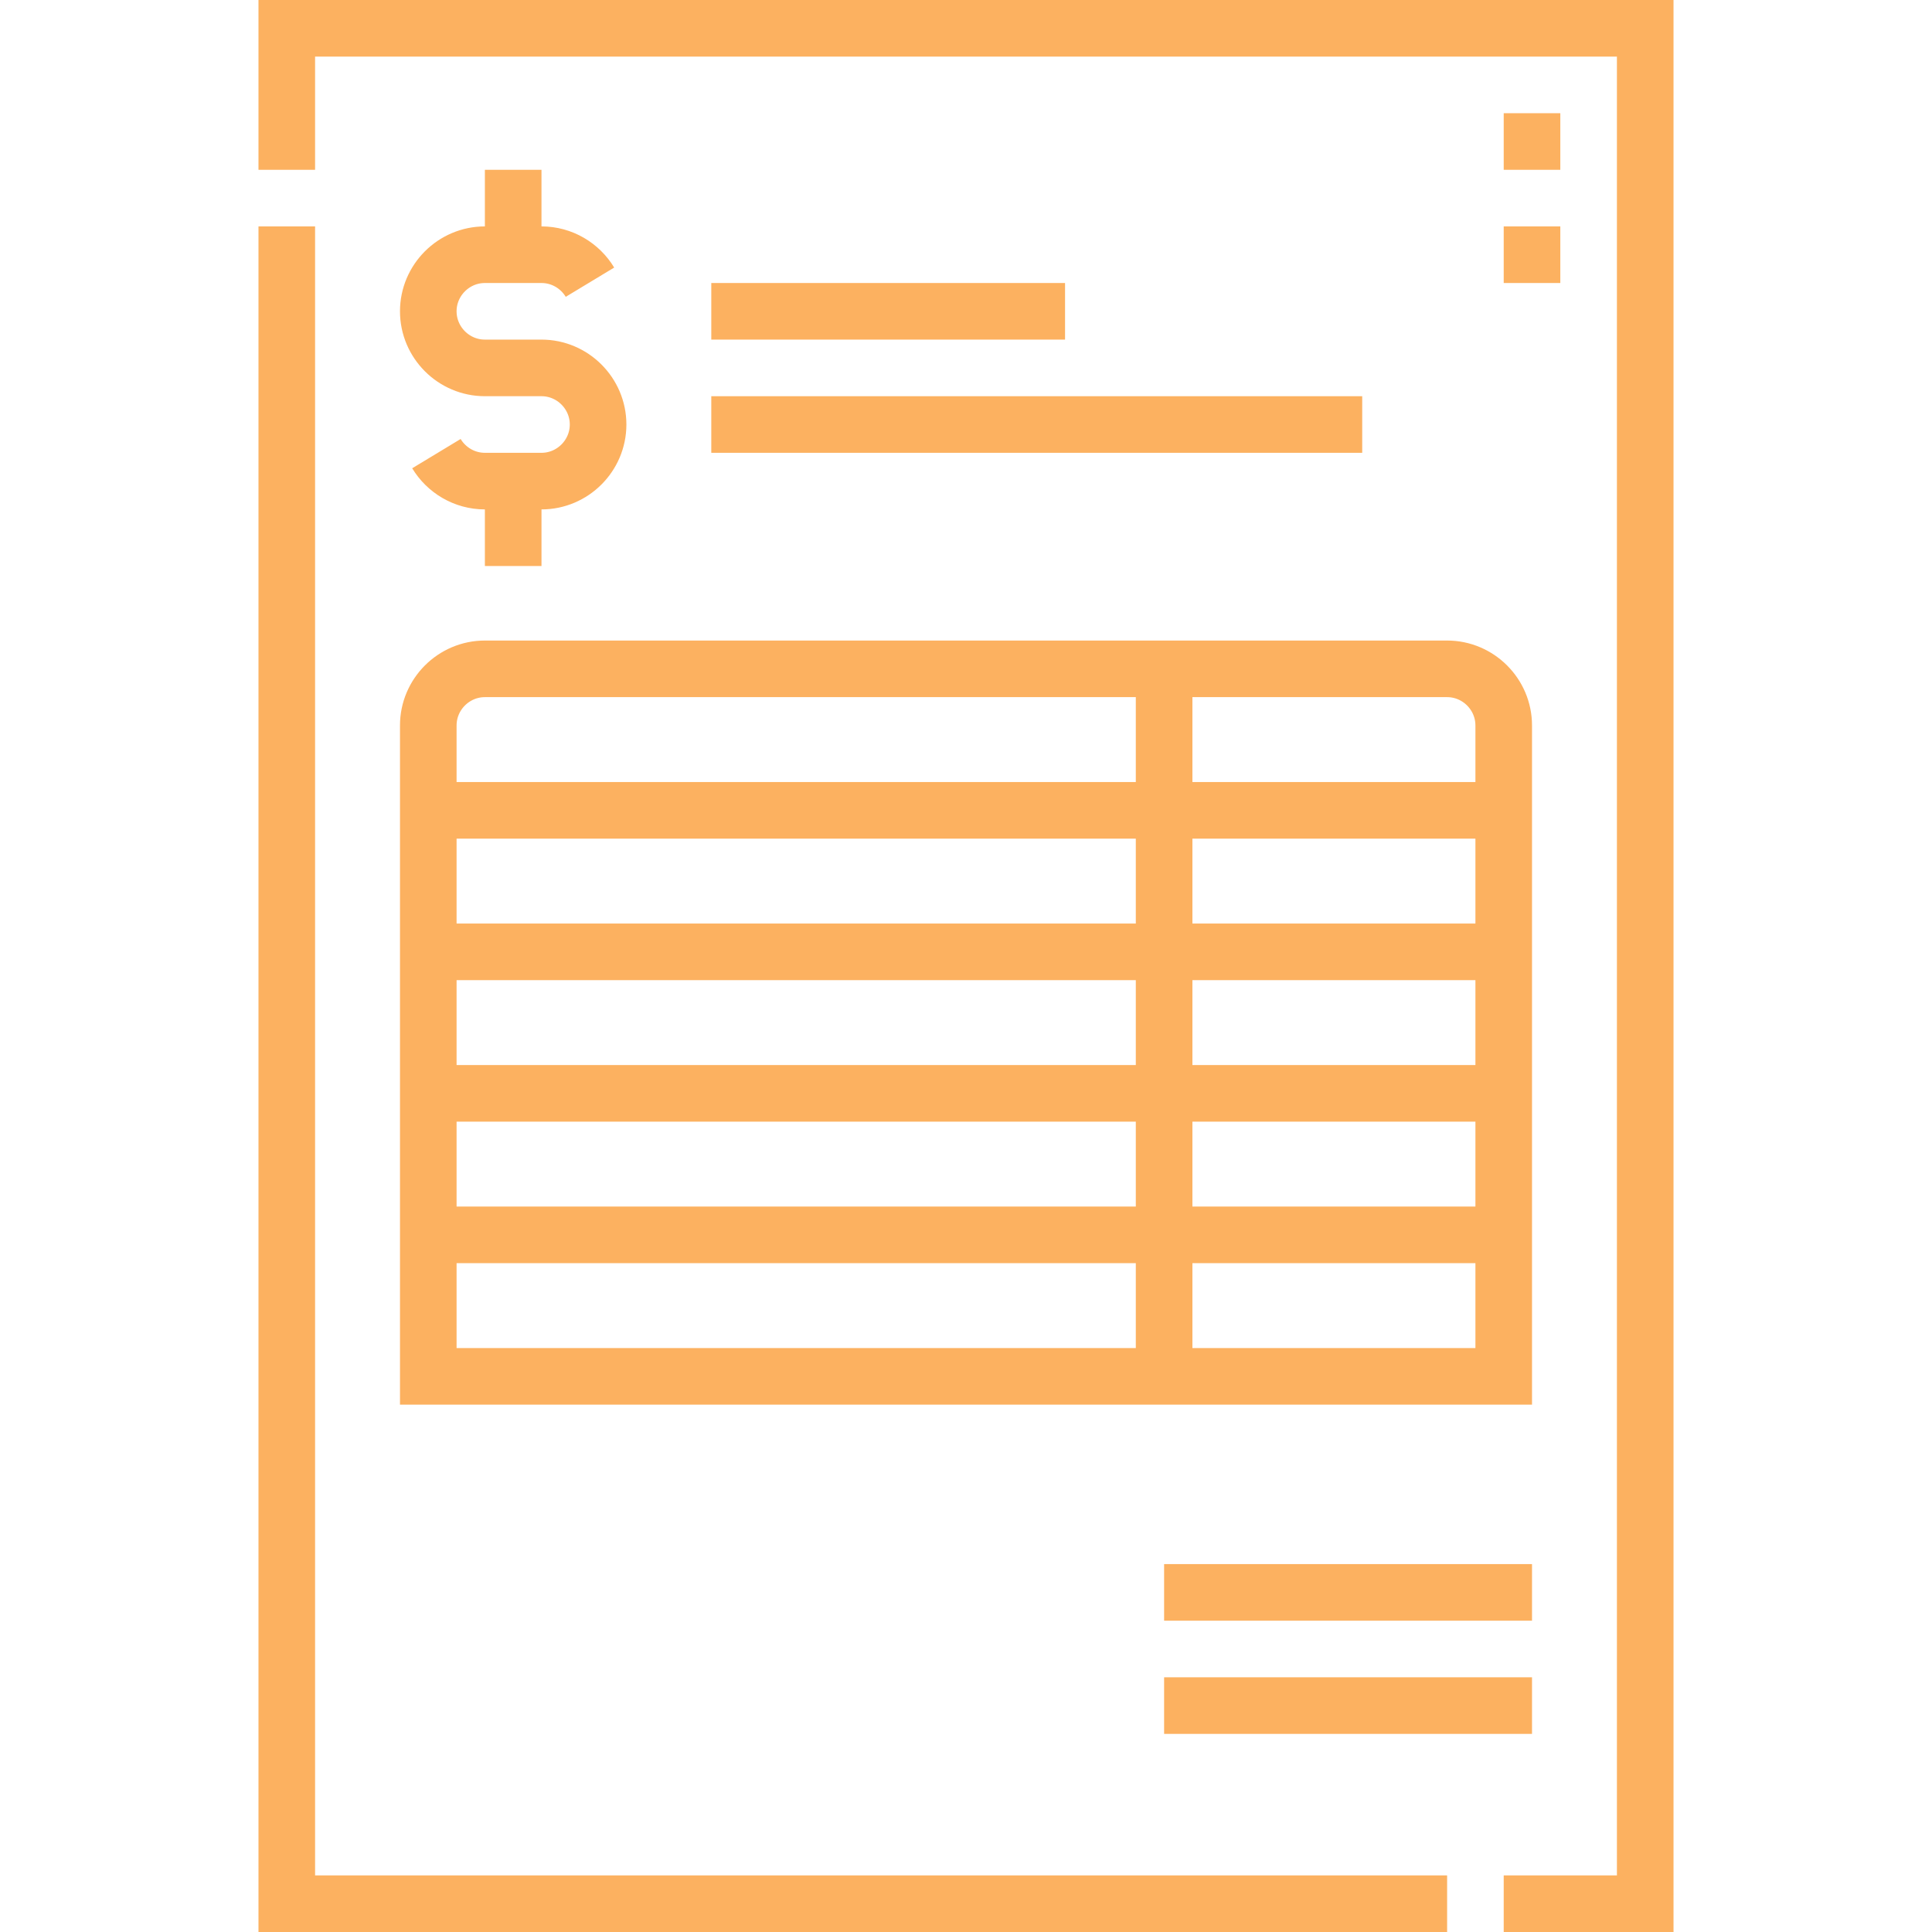 <?xml version="1.0" encoding="UTF-8"?>
<svg xmlns="http://www.w3.org/2000/svg" xmlns:xlink="http://www.w3.org/1999/xlink" version="1.1" id="Capa_1" x="0px" y="0px" viewBox="0 0 512 512" style="enable-background:new 0 0 512 512;" xml:space="preserve" width="512" height="512">
<g>
	<path style="fill-rule:evenodd;clip-rule:evenodd;fill:none;stroke:#fcb160;stroke-width:15;stroke-miterlimit:22.926;" d="&#10;&#9;&#9;M383.5,504.5H76V60 M76,45V7.5h360V504.5H398.5"/>
	<path style="fill-rule:evenodd;clip-rule:evenodd;fill:none;stroke:#fcb160;stroke-width:15;stroke-miterlimit:22.926;" d="&#10;&#9;&#9;M128.499,177.25H383.5c8.25,0,15,6.751,15,15v172.499h-285V192.25C113.5,184,120.25,177.25,128.499,177.25z"/>
	<path style="fill-rule:evenodd;clip-rule:evenodd;fill:none;stroke:#fcb160;stroke-width:15;stroke-miterlimit:22.926;" d="&#10;&#9;&#9;M113.5,214.749h285 M113.5,327.248h285 M113.5,289.749h285 M113.5,252.249h285"/>
	
		<line style="fill-rule:evenodd;clip-rule:evenodd;fill:none;stroke:#fcb160;stroke-width:15;stroke-miterlimit:22.926;" x1="308.501" y1="177.25" x2="308.501" y2="364.749"/>
	<path style="fill-rule:evenodd;clip-rule:evenodd;fill:none;stroke:#fcb160;stroke-width:15;stroke-miterlimit:22.926;" d="&#10;&#9;&#9;M135.999,67.5V45 M136,149.999v-22.5"/>
	<path style="fill-rule:evenodd;clip-rule:evenodd;fill:none;stroke:#fcb160;stroke-width:15;stroke-miterlimit:22.926;" d="&#10;&#9;&#9;M115.652,120.216c2.632,4.355,7.415,7.283,12.848,7.283h15c8.25,0,15-6.75,15-15c0-8.25-6.75-15-15-15h-15.001&#10;&#9;&#9;c-8.249,0-15-6.75-15-15c0-8.25,6.75-14.999,15-14.999h15c5.433,0,10.215,2.928,12.848,7.283"/>
	<path style="fill-rule:evenodd;clip-rule:evenodd;fill:none;stroke:#fcb160;stroke-width:15;stroke-miterlimit:22.926;" d="&#10;&#9;&#9;M188.499,112.499h172.5 M188.499,82.499h93.75"/>
	<path style="fill-rule:evenodd;clip-rule:evenodd;fill:none;stroke:#fcb160;stroke-width:15;stroke-miterlimit:22.926;" d="&#10;&#9;&#9;M308.5,422.001H406 M308.5,452H406"/>
	<path style="fill-rule:evenodd;clip-rule:evenodd;fill:none;stroke:#fcb160;stroke-width:15;stroke-miterlimit:22.926;" d="&#10;&#9;&#9;M406,45V30 M406,75V60"/>
</g>















</svg>
